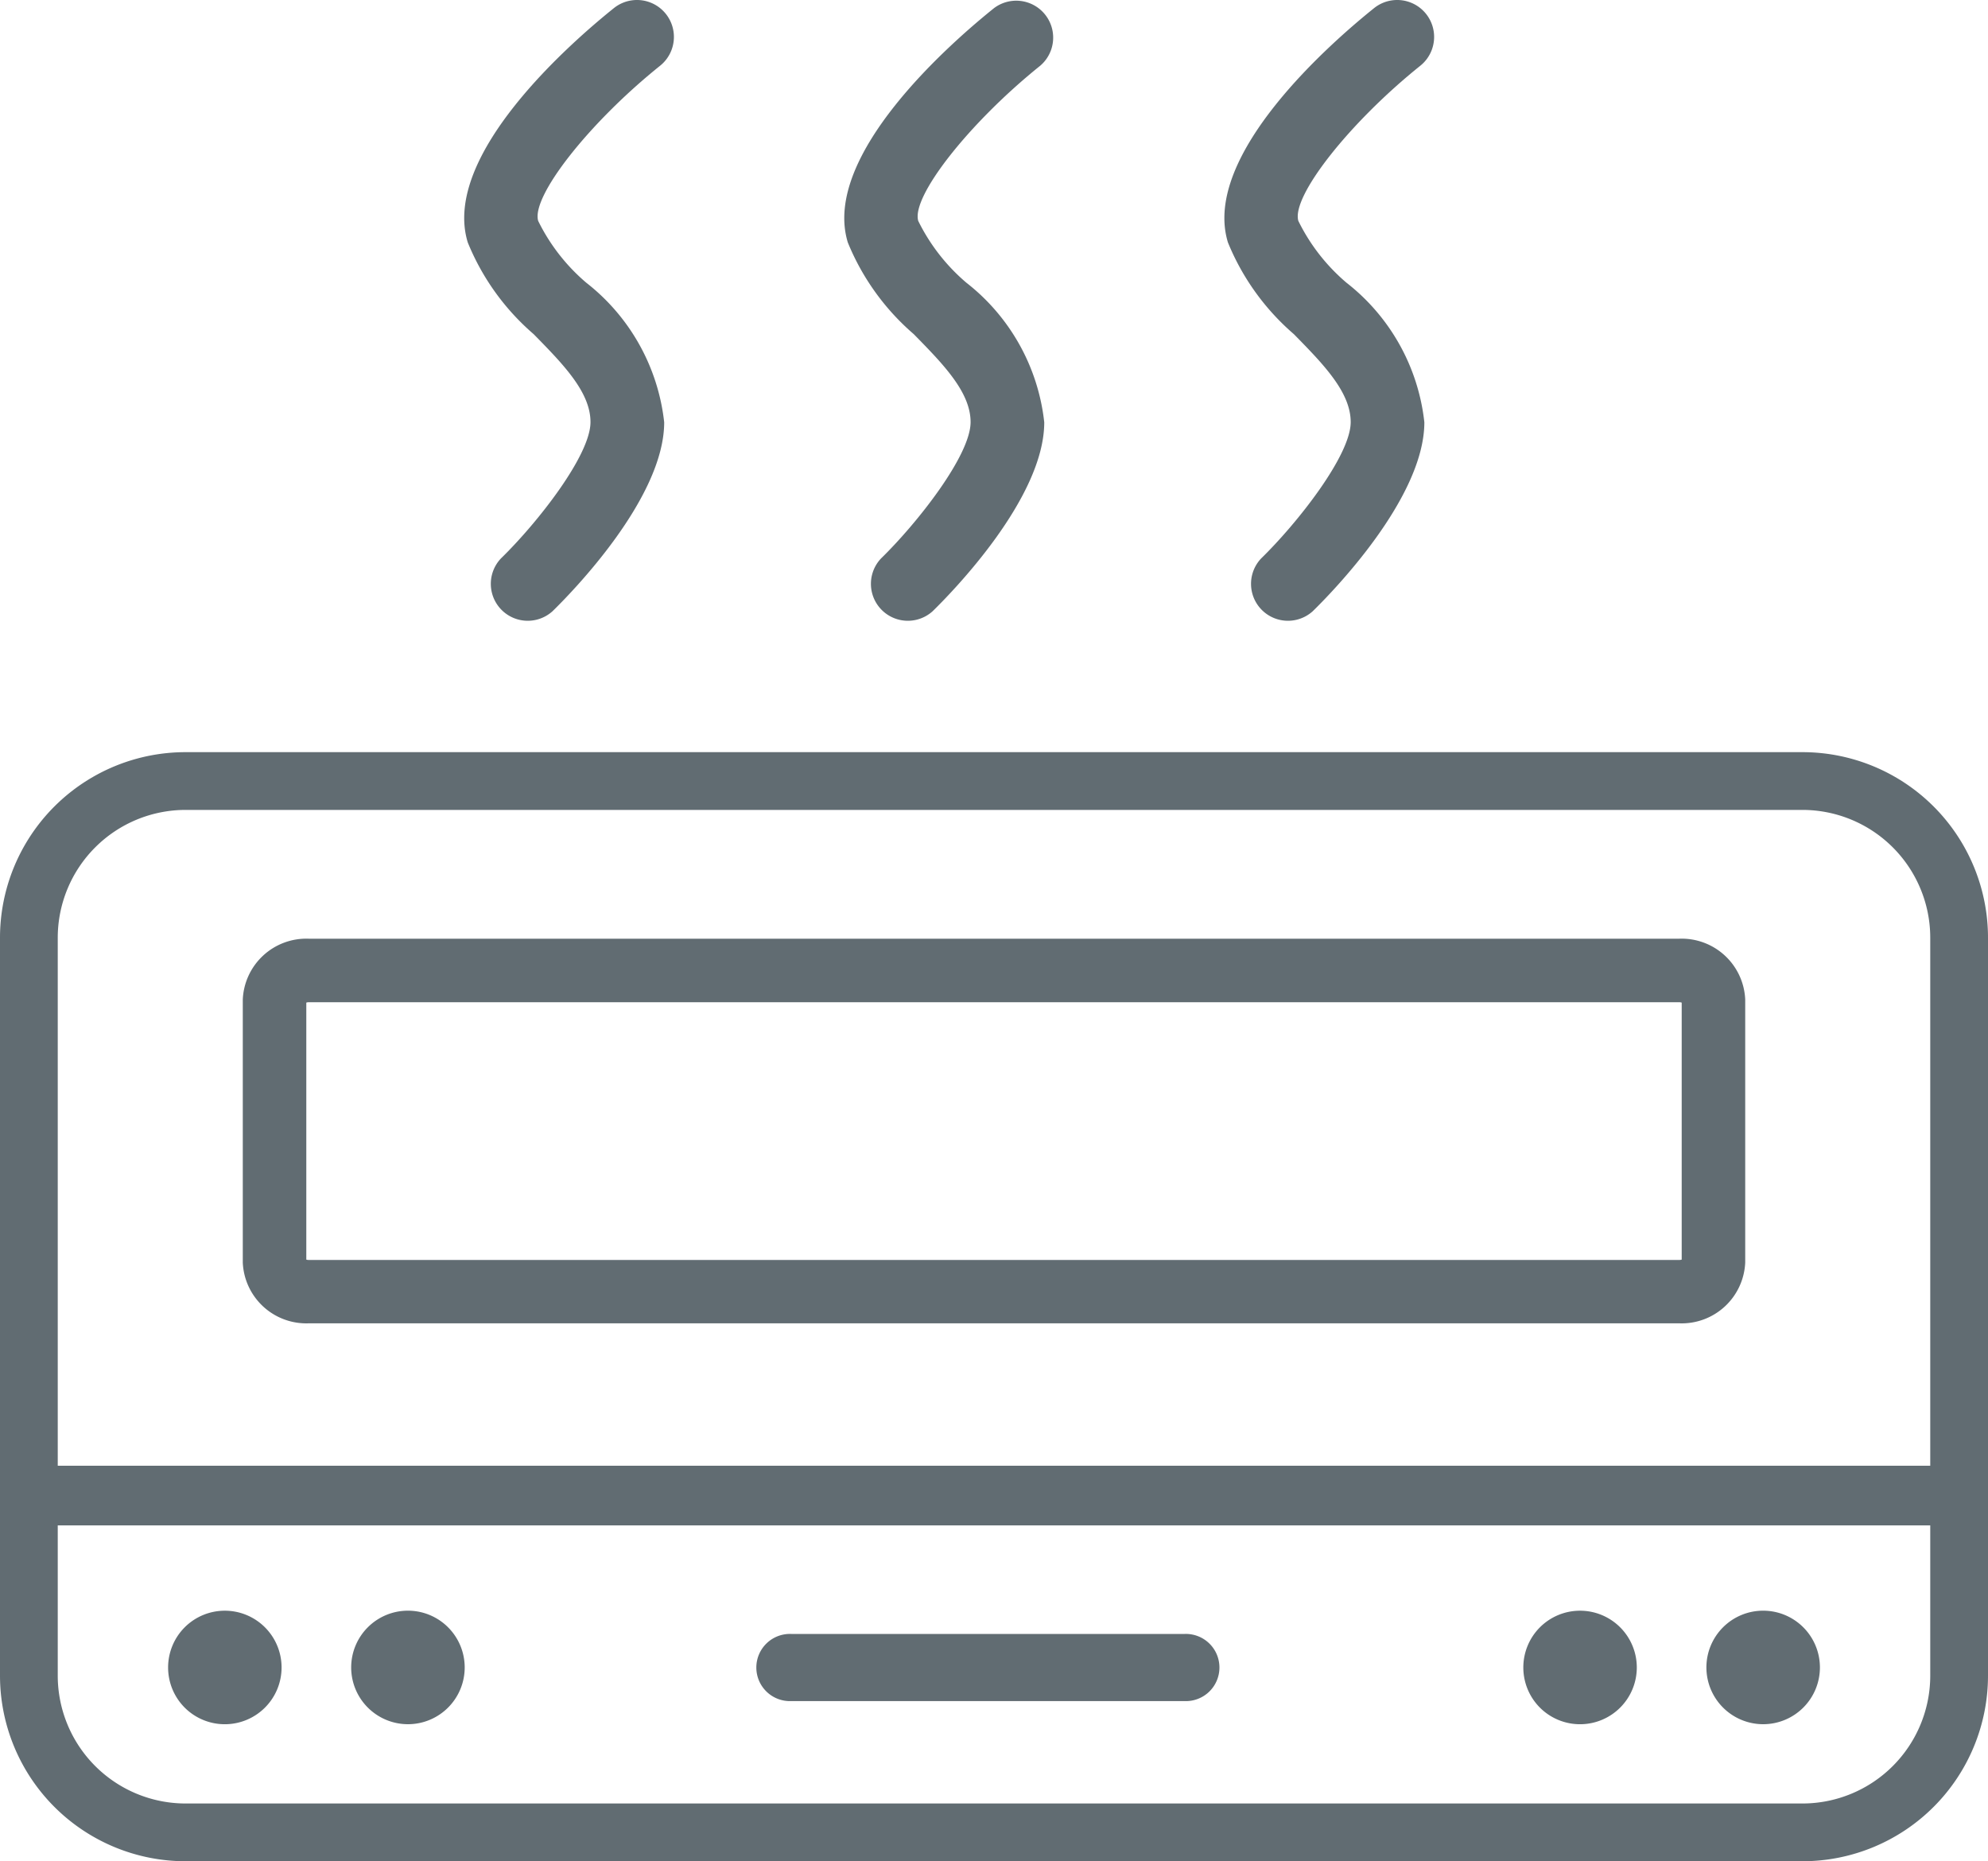 <?xml version="1.0" encoding="UTF-8"?> <svg xmlns="http://www.w3.org/2000/svg" id="Layer_5" data-name="Layer 5" viewBox="10 11.277 40 37.445"><defs><style>.cls-1{fill:#616c72;}</style></defs><title>icon</title><path class="cls-1" d="M50,30.143a3.734,3.734,0,0,0-3.734-3.734H13.734A3.734,3.734,0,0,0,10,30.143V44.987a3.735,3.735,0,0,0,3.734,3.735H46.266A3.735,3.735,0,0,0,50,44.987ZM48.838,44.987a2.573,2.573,0,0,1-2.572,2.573H13.734a2.573,2.573,0,0,1-2.572-2.573V30.143a2.573,2.573,0,0,1,2.572-2.572H46.266a2.573,2.573,0,0,1,2.572,2.572Z"></path><path class="cls-1" d="M11.053,41.965H48.947a.6.6,0,0,0,0-1.2H11.053a.6.6,0,0,0,0,1.2Z"></path><path class="cls-1" d="M23.281,12.6a.743.743,0,0,0-.929-1.16c-.826.662-3.48,2.956-2.94,4.715A4.84,4.84,0,0,0,20.738,18c.588.6,1.144,1.163,1.143,1.769,0,.67-1.072,2.032-1.8,2.741a.743.743,0,0,0,1.037,1.063c.375-.366,2.245-2.268,2.246-3.8a4.135,4.135,0,0,0-1.57-2.81,3.873,3.873,0,0,1-.965-1.241C20.683,15.235,21.85,13.748,23.281,12.6Z"></path><path class="cls-1" d="M30.929,12.6A.743.743,0,0,0,30,11.441c-.826.662-3.48,2.956-2.941,4.715A4.854,4.854,0,0,0,28.386,18c.588.6,1.143,1.163,1.143,1.769,0,.67-1.073,2.032-1.8,2.741a.743.743,0,0,0,1.037,1.063c.375-.366,2.245-2.268,2.245-3.8a4.13,4.13,0,0,0-1.569-2.81,3.879,3.879,0,0,1-.966-1.241C28.331,15.235,29.5,13.748,30.929,12.6Z"></path><path class="cls-1" d="M38.577,12.6a.743.743,0,0,0-.929-1.16c-.826.662-3.48,2.956-2.941,4.715A4.854,4.854,0,0,0,36.034,18c.588.6,1.143,1.163,1.143,1.769,0,.67-1.073,2.032-1.8,2.741a.743.743,0,0,0,1.037,1.063c.375-.366,2.244-2.268,2.245-3.8a4.13,4.13,0,0,0-1.569-2.81,3.864,3.864,0,0,1-.966-1.241C35.978,15.235,37.146,13.748,38.577,12.6Z"></path><path class="cls-1" d="M25.92,45.5h7.914a.676.676,0,1,0,0-1.351H25.92a.676.676,0,1,0,0,1.351Z"></path><path class="cls-1" d="M18.208,45.965a1.142,1.142,0,1,0-1.142-1.142A1.143,1.143,0,0,0,18.208,45.965Z"></path><path class="cls-1" d="M13.716,45.631a1.142,1.142,0,1,0,0-1.615A1.144,1.144,0,0,0,13.716,45.631Z"></path><path class="cls-1" d="M45.476,45.965a1.142,1.142,0,1,0-1.142-1.142A1.143,1.143,0,0,0,45.476,45.965Z"></path><path class="cls-1" d="M40.984,45.631a1.142,1.142,0,1,0,0-1.615A1.144,1.144,0,0,0,40.984,45.631Z"></path><path class="cls-1" d="M43.788,30.162H16.212a1.28,1.28,0,0,0-1.327,1.223V36.68A1.28,1.28,0,0,0,16.212,37.9H43.788a1.28,1.28,0,0,0,1.327-1.223V31.385A1.28,1.28,0,0,0,43.788,30.162Zm.049,6.456a.159.159,0,0,1-.049.007H16.212a.159.159,0,0,1-.049-.007v-5.17a.156.156,0,0,1,.049-.008H43.788a.156.156,0,0,1,.049.008Z"></path></svg> 